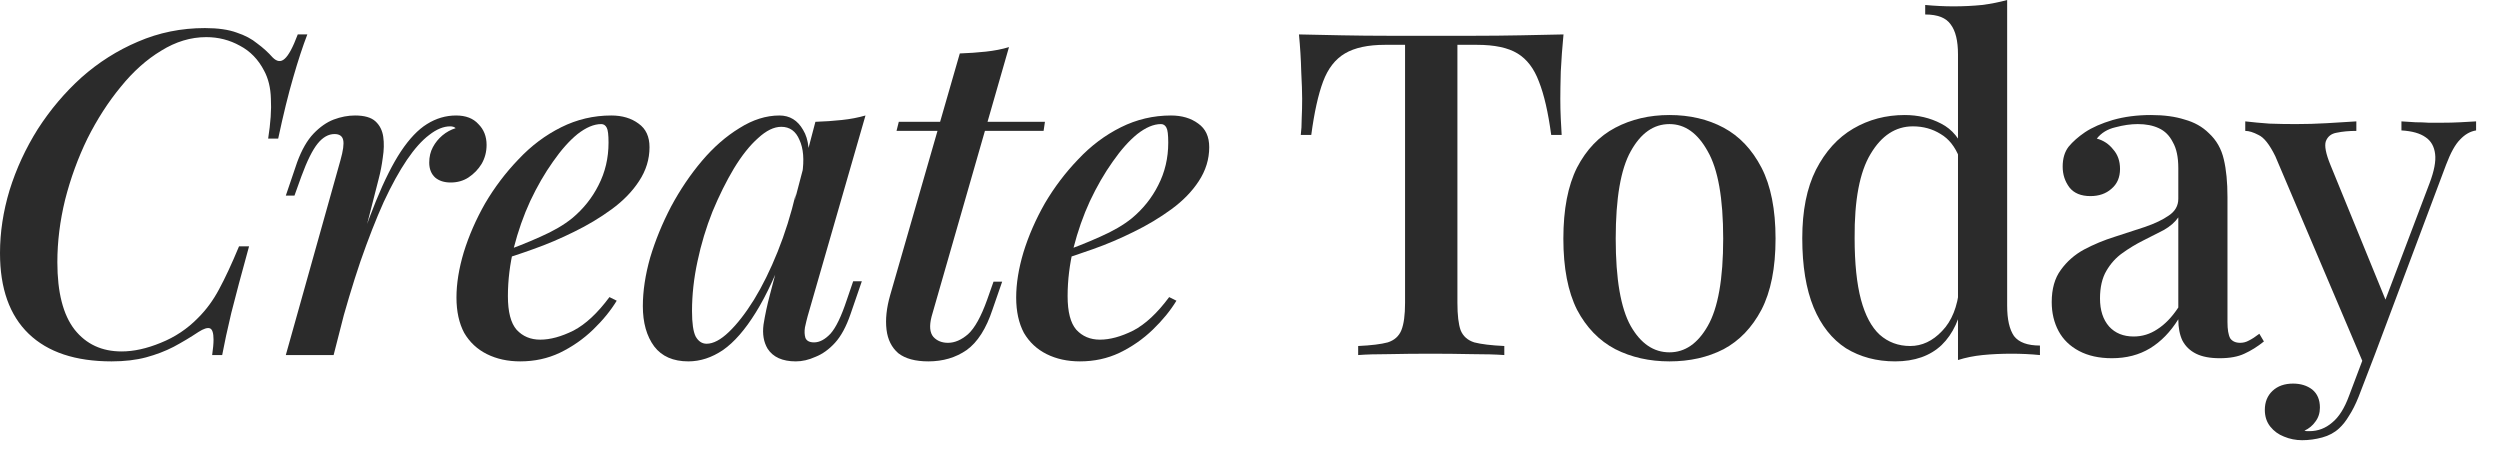 <?xml version="1.0" encoding="utf-8"?>
<svg xmlns="http://www.w3.org/2000/svg" fill="none" height="100%" overflow="visible" preserveAspectRatio="none" style="display: block;" viewBox="0 0 87 16" width="100%">
<g id="Create Today">
<path d="M10.695 1.198C10.537 1.608 10.373 2.107 10.204 2.695C10.035 3.273 9.86 3.982 9.681 4.823H9.332C9.417 4.276 9.449 3.814 9.427 3.436C9.417 3.057 9.338 2.732 9.19 2.459C8.989 2.07 8.709 1.781 8.35 1.592C7.991 1.392 7.6 1.292 7.177 1.292C6.639 1.292 6.116 1.45 5.609 1.765C5.102 2.07 4.632 2.49 4.199 3.026C3.766 3.551 3.38 4.15 3.042 4.823C2.715 5.495 2.456 6.204 2.266 6.95C2.086 7.686 1.996 8.411 1.996 9.125C1.996 10.176 2.197 10.959 2.598 11.473C3 11.978 3.544 12.23 4.23 12.23C4.653 12.23 5.107 12.13 5.593 11.93C6.09 11.731 6.523 11.442 6.892 11.063C7.177 10.78 7.42 10.449 7.621 10.071C7.832 9.682 8.065 9.183 8.318 8.573H8.667C8.403 9.53 8.197 10.302 8.049 10.89C7.912 11.468 7.806 11.957 7.732 12.356H7.383C7.415 12.135 7.431 11.957 7.431 11.82C7.431 11.589 7.389 11.457 7.304 11.426C7.22 11.395 7.088 11.437 6.908 11.552C6.623 11.741 6.332 11.915 6.037 12.072C5.752 12.219 5.435 12.34 5.086 12.435C4.737 12.529 4.336 12.576 3.882 12.576C2.625 12.576 1.664 12.256 0.998 11.615C0.333 10.974 0 10.039 0 8.81C0 8.085 0.111 7.355 0.333 6.619C0.565 5.873 0.893 5.164 1.315 4.492C1.748 3.819 2.255 3.22 2.836 2.695C3.428 2.17 4.083 1.755 4.801 1.45C5.53 1.135 6.306 0.977 7.13 0.977C7.584 0.977 7.954 1.03 8.239 1.135C8.524 1.229 8.762 1.355 8.952 1.513C9.153 1.66 9.332 1.823 9.491 2.002C9.639 2.149 9.776 2.164 9.903 2.049C10.04 1.933 10.193 1.65 10.362 1.198H10.695Z" fill="#2B2B2B"/>
<path d="M11.61 12.356H9.946L11.847 5.579C11.942 5.243 11.974 5.006 11.942 4.87C11.911 4.733 11.81 4.665 11.641 4.665C11.43 4.665 11.235 4.775 11.055 4.996C10.876 5.217 10.685 5.6 10.485 6.146L10.247 6.808H9.946L10.342 5.642C10.501 5.211 10.691 4.88 10.912 4.649C11.134 4.418 11.367 4.255 11.61 4.161C11.863 4.066 12.111 4.019 12.354 4.019C12.682 4.019 12.919 4.087 13.067 4.224C13.215 4.36 13.305 4.539 13.337 4.76C13.368 4.98 13.363 5.222 13.321 5.484C13.289 5.737 13.242 5.984 13.178 6.225L11.61 12.356ZM15.666 4.397C15.434 4.397 15.191 4.497 14.937 4.696C14.684 4.886 14.425 5.175 14.161 5.563C13.897 5.952 13.627 6.441 13.353 7.029C13.088 7.617 12.819 8.306 12.544 9.094C12.28 9.871 12.016 10.754 11.752 11.741L12.133 9.692C12.471 8.621 12.787 7.722 13.083 6.997C13.379 6.272 13.669 5.695 13.955 5.264C14.25 4.823 14.552 4.507 14.858 4.318C15.175 4.119 15.513 4.019 15.872 4.019C16.21 4.019 16.469 4.119 16.648 4.318C16.838 4.507 16.933 4.749 16.933 5.043C16.933 5.285 16.875 5.505 16.759 5.705C16.643 5.894 16.49 6.052 16.3 6.178C16.12 6.294 15.914 6.351 15.682 6.351C15.46 6.351 15.28 6.294 15.143 6.178C15.006 6.052 14.937 5.878 14.937 5.658C14.937 5.458 14.979 5.28 15.064 5.122C15.148 4.964 15.259 4.828 15.396 4.712C15.534 4.597 15.687 4.513 15.856 4.46C15.835 4.439 15.808 4.423 15.777 4.413C15.745 4.402 15.708 4.397 15.666 4.397Z" fill="#2B2B2B"/>
<path d="M17.327 8.826C17.866 8.636 18.357 8.442 18.8 8.242C19.255 8.043 19.624 7.827 19.909 7.596C20.3 7.271 20.607 6.887 20.828 6.446C21.061 5.994 21.177 5.5 21.177 4.964C21.177 4.691 21.156 4.518 21.114 4.444C21.071 4.36 21.008 4.318 20.923 4.318C20.67 4.318 20.395 4.434 20.099 4.665C19.814 4.896 19.529 5.217 19.244 5.626C18.959 6.026 18.695 6.483 18.452 6.997C18.219 7.502 18.029 8.043 17.881 8.621C17.744 9.188 17.675 9.75 17.675 10.307C17.675 10.853 17.776 11.242 17.976 11.473C18.188 11.704 18.462 11.82 18.8 11.82C19.149 11.82 19.534 11.715 19.957 11.505C20.38 11.284 20.797 10.895 21.209 10.339L21.462 10.465C21.251 10.811 20.976 11.148 20.638 11.473C20.3 11.799 19.915 12.067 19.482 12.277C19.059 12.477 18.6 12.576 18.103 12.576C17.67 12.576 17.285 12.492 16.947 12.324C16.608 12.156 16.344 11.909 16.154 11.584C15.975 11.247 15.885 10.838 15.885 10.354C15.885 9.871 15.969 9.346 16.139 8.778C16.318 8.2 16.566 7.633 16.883 7.076C17.211 6.519 17.596 6.01 18.04 5.548C18.483 5.075 18.98 4.702 19.529 4.429C20.078 4.155 20.659 4.019 21.272 4.019C21.652 4.019 21.969 4.113 22.223 4.302C22.476 4.481 22.603 4.754 22.603 5.122C22.603 5.542 22.482 5.936 22.238 6.304C22.006 6.661 21.689 6.987 21.288 7.281C20.887 7.575 20.448 7.838 19.973 8.069C19.508 8.3 19.038 8.5 18.563 8.668C18.098 8.836 17.681 8.973 17.311 9.078L17.327 8.826Z" fill="#2B2B2B"/>
<path d="M24.59 11.962C24.822 11.962 25.081 11.825 25.366 11.552C25.651 11.279 25.942 10.906 26.237 10.433C26.533 9.95 26.808 9.393 27.061 8.763C27.315 8.132 27.526 7.46 27.695 6.745L27.41 8.463C27.051 9.461 26.681 10.265 26.301 10.874C25.931 11.473 25.551 11.909 25.16 12.182C24.769 12.445 24.368 12.576 23.956 12.576C23.428 12.576 23.032 12.403 22.767 12.056C22.503 11.699 22.371 11.232 22.371 10.654C22.371 10.128 22.456 9.566 22.625 8.967C22.804 8.369 23.047 7.775 23.354 7.187C23.671 6.598 24.03 6.068 24.431 5.595C24.832 5.122 25.266 4.744 25.73 4.46C26.195 4.166 26.66 4.019 27.125 4.019C27.484 4.019 27.758 4.187 27.949 4.523C28.149 4.849 28.197 5.327 28.091 5.957L27.917 6.052C27.991 5.558 27.959 5.164 27.822 4.87C27.695 4.565 27.484 4.413 27.188 4.413C26.934 4.413 26.665 4.544 26.38 4.807C26.095 5.059 25.815 5.411 25.54 5.863C25.276 6.304 25.028 6.803 24.796 7.36C24.574 7.917 24.399 8.495 24.273 9.094C24.146 9.682 24.082 10.26 24.082 10.827C24.082 11.247 24.125 11.542 24.209 11.71C24.304 11.878 24.431 11.962 24.59 11.962ZM28.376 4.239C28.693 4.229 29 4.208 29.295 4.176C29.591 4.145 29.866 4.092 30.119 4.019L28.107 11.001C28.075 11.116 28.044 11.247 28.012 11.395C27.991 11.531 27.996 11.652 28.028 11.757C28.07 11.862 28.17 11.915 28.329 11.915C28.519 11.915 28.709 11.815 28.899 11.615C29.089 11.405 29.279 11.011 29.47 10.433L29.691 9.787H29.992L29.596 10.938C29.448 11.368 29.269 11.699 29.058 11.93C28.846 12.162 28.619 12.324 28.376 12.419C28.144 12.524 27.917 12.576 27.695 12.576C27.23 12.576 26.903 12.429 26.713 12.135C26.575 11.904 26.528 11.626 26.57 11.3C26.623 10.964 26.697 10.617 26.792 10.26L28.376 4.239Z" fill="#2B2B2B"/>
<path d="M36.364 4.239L36.317 4.555H31.199L31.278 4.239H36.364ZM32.419 11.016C32.335 11.342 32.356 11.578 32.483 11.726C32.609 11.862 32.778 11.93 32.989 11.93C33.222 11.93 33.454 11.831 33.687 11.631C33.919 11.421 34.141 11.021 34.352 10.433L34.574 9.803H34.875L34.542 10.764C34.321 11.437 34.019 11.909 33.639 12.182C33.259 12.445 32.815 12.576 32.308 12.576C31.854 12.576 31.505 12.482 31.262 12.293C31.03 12.093 30.893 11.82 30.851 11.473C30.808 11.116 30.851 10.717 30.977 10.275L33.401 1.86C33.718 1.849 34.019 1.828 34.305 1.797C34.6 1.765 34.87 1.713 35.113 1.639L32.419 11.016Z" fill="#2B2B2B"/>
<path d="M36.805 8.826C37.343 8.636 37.835 8.442 38.278 8.242C38.733 8.043 39.102 7.827 39.387 7.596C39.778 7.271 40.085 6.887 40.306 6.446C40.539 5.994 40.655 5.5 40.655 4.964C40.655 4.691 40.634 4.518 40.592 4.444C40.549 4.36 40.486 4.318 40.401 4.318C40.148 4.318 39.873 4.434 39.578 4.665C39.292 4.896 39.007 5.217 38.722 5.626C38.437 6.026 38.173 6.483 37.93 6.997C37.697 7.502 37.507 8.043 37.359 8.621C37.222 9.188 37.153 9.75 37.153 10.307C37.153 10.853 37.254 11.242 37.454 11.473C37.666 11.704 37.94 11.82 38.278 11.82C38.627 11.82 39.012 11.715 39.435 11.505C39.858 11.284 40.275 10.895 40.687 10.339L40.94 10.465C40.729 10.811 40.454 11.148 40.116 11.473C39.778 11.799 39.393 12.067 38.96 12.277C38.537 12.477 38.078 12.576 37.581 12.576C37.148 12.576 36.763 12.492 36.425 12.324C36.087 12.156 35.822 11.909 35.632 11.584C35.453 11.247 35.363 10.838 35.363 10.354C35.363 9.871 35.447 9.346 35.617 8.778C35.796 8.2 36.044 7.633 36.361 7.076C36.689 6.519 37.074 6.01 37.518 5.548C37.961 5.075 38.458 4.702 39.007 4.429C39.556 4.155 40.137 4.019 40.75 4.019C41.13 4.019 41.447 4.113 41.701 4.302C41.954 4.481 42.081 4.754 42.081 5.122C42.081 5.542 41.959 5.936 41.717 6.304C41.484 6.661 41.167 6.987 40.766 7.281C40.364 7.575 39.926 7.838 39.451 8.069C38.986 8.3 38.516 8.5 38.041 8.668C37.576 8.836 37.159 8.973 36.789 9.078L36.805 8.826Z" fill="#2B2B2B"/>
<path d="M54.41 1.198C54.367 1.639 54.336 2.07 54.315 2.49C54.304 2.9 54.299 3.215 54.299 3.436C54.299 3.677 54.304 3.908 54.315 4.129C54.325 4.35 54.336 4.539 54.346 4.696H53.982C53.876 3.908 53.734 3.289 53.554 2.837C53.385 2.385 53.137 2.059 52.809 1.86C52.482 1.66 52.012 1.56 51.399 1.56H50.718V10.543C50.718 10.964 50.755 11.279 50.829 11.489C50.913 11.699 51.072 11.841 51.304 11.915C51.547 11.978 51.896 12.02 52.35 12.041V12.356C52.054 12.335 51.674 12.324 51.209 12.324C50.744 12.314 50.269 12.309 49.783 12.309C49.276 12.309 48.795 12.314 48.341 12.324C47.898 12.324 47.538 12.335 47.264 12.356V12.041C47.718 12.02 48.061 11.978 48.294 11.915C48.526 11.841 48.684 11.699 48.769 11.489C48.853 11.279 48.896 10.964 48.896 10.543V1.56H48.199C47.607 1.56 47.142 1.66 46.804 1.86C46.466 2.059 46.213 2.385 46.044 2.837C45.875 3.289 45.737 3.908 45.632 4.696H45.267C45.288 4.539 45.299 4.35 45.299 4.129C45.31 3.908 45.315 3.677 45.315 3.436C45.315 3.215 45.304 2.9 45.283 2.49C45.273 2.07 45.246 1.639 45.204 1.198C45.658 1.208 46.155 1.219 46.693 1.229C47.232 1.24 47.776 1.245 48.325 1.245C48.875 1.245 49.371 1.245 49.815 1.245C50.258 1.245 50.75 1.245 51.288 1.245C51.827 1.245 52.371 1.24 52.92 1.229C53.469 1.219 53.966 1.208 54.41 1.198Z" fill="#2B2B2B"/>
<path d="M58.097 4.003C58.805 4.003 59.433 4.15 59.983 4.444C60.532 4.739 60.97 5.201 61.298 5.831C61.625 6.462 61.789 7.286 61.789 8.306C61.789 9.325 61.625 10.149 61.298 10.78C60.97 11.4 60.532 11.857 59.983 12.151C59.433 12.435 58.805 12.576 58.097 12.576C57.4 12.576 56.771 12.435 56.212 12.151C55.652 11.857 55.208 11.4 54.881 10.78C54.564 10.149 54.405 9.325 54.405 8.306C54.405 7.286 54.564 6.462 54.881 5.831C55.208 5.201 55.652 4.739 56.212 4.444C56.771 4.15 57.4 4.003 58.097 4.003ZM58.097 4.318C57.548 4.318 57.099 4.633 56.75 5.264C56.402 5.884 56.227 6.898 56.227 8.306C56.227 9.713 56.402 10.727 56.75 11.347C57.099 11.957 57.548 12.261 58.097 12.261C58.636 12.261 59.079 11.957 59.428 11.347C59.787 10.727 59.967 9.713 59.967 8.306C59.967 6.898 59.787 5.884 59.428 5.264C59.079 4.633 58.636 4.318 58.097 4.318Z" fill="#2B2B2B"/>
<path d="M69.849 0V10.638C69.849 11.111 69.928 11.463 70.087 11.694C70.256 11.915 70.557 12.025 70.99 12.025V12.356C70.662 12.324 70.335 12.309 70.007 12.309C69.648 12.309 69.31 12.324 68.993 12.356C68.687 12.387 68.402 12.445 68.138 12.529V1.891C68.138 1.418 68.053 1.072 67.884 0.851C67.726 0.62 67.43 0.504 66.997 0.504V0.173C67.335 0.205 67.662 0.221 67.979 0.221C68.328 0.221 68.661 0.205 68.978 0.173C69.294 0.131 69.585 0.074 69.849 0ZM66.284 4.003C66.749 4.003 67.171 4.103 67.552 4.302C67.942 4.502 68.217 4.838 68.375 5.311L68.185 5.484C68.037 5.106 67.821 4.833 67.536 4.665C67.25 4.486 66.928 4.397 66.569 4.397C65.967 4.397 65.476 4.718 65.096 5.358C64.715 5.989 64.531 6.966 64.541 8.29C64.541 9.162 64.615 9.876 64.763 10.433C64.911 10.979 65.127 11.384 65.412 11.647C65.708 11.909 66.062 12.041 66.474 12.041C66.886 12.041 67.256 11.867 67.583 11.521C67.921 11.174 68.122 10.675 68.185 10.023L68.328 10.354C68.222 11.069 67.969 11.62 67.567 12.009C67.166 12.387 66.627 12.576 65.951 12.576C65.307 12.576 64.737 12.424 64.24 12.12C63.754 11.804 63.379 11.332 63.115 10.701C62.851 10.06 62.719 9.256 62.719 8.29C62.719 7.334 62.877 6.54 63.194 5.91C63.522 5.269 63.955 4.791 64.493 4.476C65.032 4.161 65.629 4.003 66.284 4.003Z" fill="#2B2B2B"/>
<path d="M73.492 12.466C73.048 12.466 72.668 12.382 72.351 12.214C72.034 12.046 71.796 11.815 71.638 11.521C71.48 11.226 71.4 10.89 71.4 10.512C71.4 10.05 71.506 9.677 71.717 9.393C71.928 9.099 72.198 8.862 72.525 8.684C72.863 8.505 73.217 8.358 73.587 8.242C73.967 8.116 74.321 8.001 74.648 7.896C74.986 7.78 75.261 7.649 75.472 7.502C75.694 7.355 75.805 7.16 75.805 6.919V5.847C75.805 5.469 75.742 5.169 75.615 4.949C75.499 4.718 75.335 4.555 75.124 4.46C74.923 4.366 74.68 4.318 74.395 4.318C74.152 4.318 73.893 4.355 73.618 4.429C73.344 4.492 73.127 4.623 72.969 4.823C73.201 4.886 73.391 5.012 73.539 5.201C73.698 5.379 73.777 5.605 73.777 5.878C73.777 6.173 73.677 6.404 73.476 6.572C73.286 6.74 73.043 6.824 72.747 6.824C72.42 6.824 72.177 6.724 72.018 6.525C71.86 6.315 71.781 6.073 71.781 5.8C71.781 5.516 71.849 5.285 71.987 5.106C72.134 4.928 72.325 4.76 72.557 4.602C72.81 4.434 73.133 4.292 73.523 4.176C73.925 4.061 74.368 4.003 74.854 4.003C75.309 4.003 75.699 4.056 76.027 4.161C76.365 4.255 76.645 4.413 76.867 4.633C77.131 4.875 77.305 5.18 77.389 5.548C77.474 5.905 77.516 6.341 77.516 6.856V11.205C77.516 11.468 77.548 11.657 77.611 11.773C77.685 11.878 77.801 11.93 77.96 11.93C78.066 11.93 78.166 11.904 78.261 11.851C78.367 11.799 78.488 11.72 78.625 11.615L78.784 11.883C78.562 12.062 78.335 12.204 78.103 12.309C77.881 12.414 77.595 12.466 77.247 12.466C76.909 12.466 76.634 12.414 76.423 12.309C76.212 12.204 76.053 12.051 75.948 11.851C75.853 11.652 75.805 11.405 75.805 11.111C75.53 11.552 75.203 11.888 74.823 12.12C74.442 12.351 73.999 12.466 73.492 12.466ZM74.252 11.71C74.548 11.71 74.823 11.626 75.076 11.457C75.34 11.289 75.583 11.037 75.805 10.701V7.565C75.689 7.733 75.52 7.88 75.298 8.006C75.076 8.122 74.838 8.242 74.585 8.369C74.332 8.495 74.089 8.642 73.856 8.81C73.634 8.967 73.45 9.172 73.302 9.425C73.154 9.677 73.08 9.997 73.08 10.386C73.08 10.796 73.185 11.121 73.397 11.363C73.608 11.594 73.893 11.71 74.252 11.71Z" fill="#2B2B2B"/>
<path d="M86.168 4.224V4.539C85.967 4.57 85.782 4.675 85.613 4.854C85.444 5.022 85.281 5.316 85.122 5.737L82.65 12.324L82.27 12.703L79.181 5.437C78.98 5.027 78.784 4.781 78.594 4.696C78.415 4.602 78.262 4.555 78.135 4.555V4.224C78.399 4.255 78.679 4.281 78.975 4.302C79.27 4.313 79.577 4.318 79.894 4.318C80.253 4.318 80.612 4.308 80.971 4.287C81.341 4.266 81.684 4.245 82.001 4.224V4.555C81.747 4.555 81.52 4.576 81.32 4.618C81.129 4.649 81.003 4.749 80.939 4.917C80.886 5.075 80.939 5.348 81.098 5.737L83.062 10.543L82.952 10.591L84.552 6.367C84.71 5.947 84.774 5.611 84.742 5.358C84.71 5.096 84.599 4.901 84.409 4.775C84.219 4.639 83.939 4.56 83.57 4.539V4.224C83.749 4.234 83.913 4.245 84.061 4.255C84.219 4.255 84.372 4.26 84.52 4.271C84.668 4.271 84.816 4.271 84.964 4.271C85.196 4.271 85.413 4.266 85.613 4.255C85.825 4.245 86.01 4.234 86.168 4.224ZM82.65 12.324L82.08 13.806C81.975 14.069 81.864 14.289 81.747 14.468C81.642 14.646 81.526 14.793 81.399 14.909C81.24 15.056 81.045 15.161 80.813 15.224C80.58 15.287 80.348 15.319 80.115 15.319C79.894 15.319 79.682 15.277 79.482 15.193C79.291 15.119 79.133 15.004 79.006 14.846C78.88 14.688 78.816 14.494 78.816 14.263C78.816 13.99 78.906 13.769 79.085 13.601C79.265 13.433 79.503 13.349 79.799 13.349C80.063 13.349 80.284 13.417 80.464 13.554C80.644 13.701 80.733 13.911 80.733 14.184C80.733 14.373 80.68 14.536 80.575 14.673C80.48 14.809 80.353 14.914 80.195 14.988C80.226 14.998 80.258 15.004 80.29 15.004C80.321 15.004 80.348 15.004 80.369 15.004C80.665 15.004 80.929 14.904 81.161 14.704C81.394 14.515 81.589 14.205 81.747 13.774L82.318 12.261L82.65 12.324Z" fill="#2B2B2B"/>
</g>
</svg>